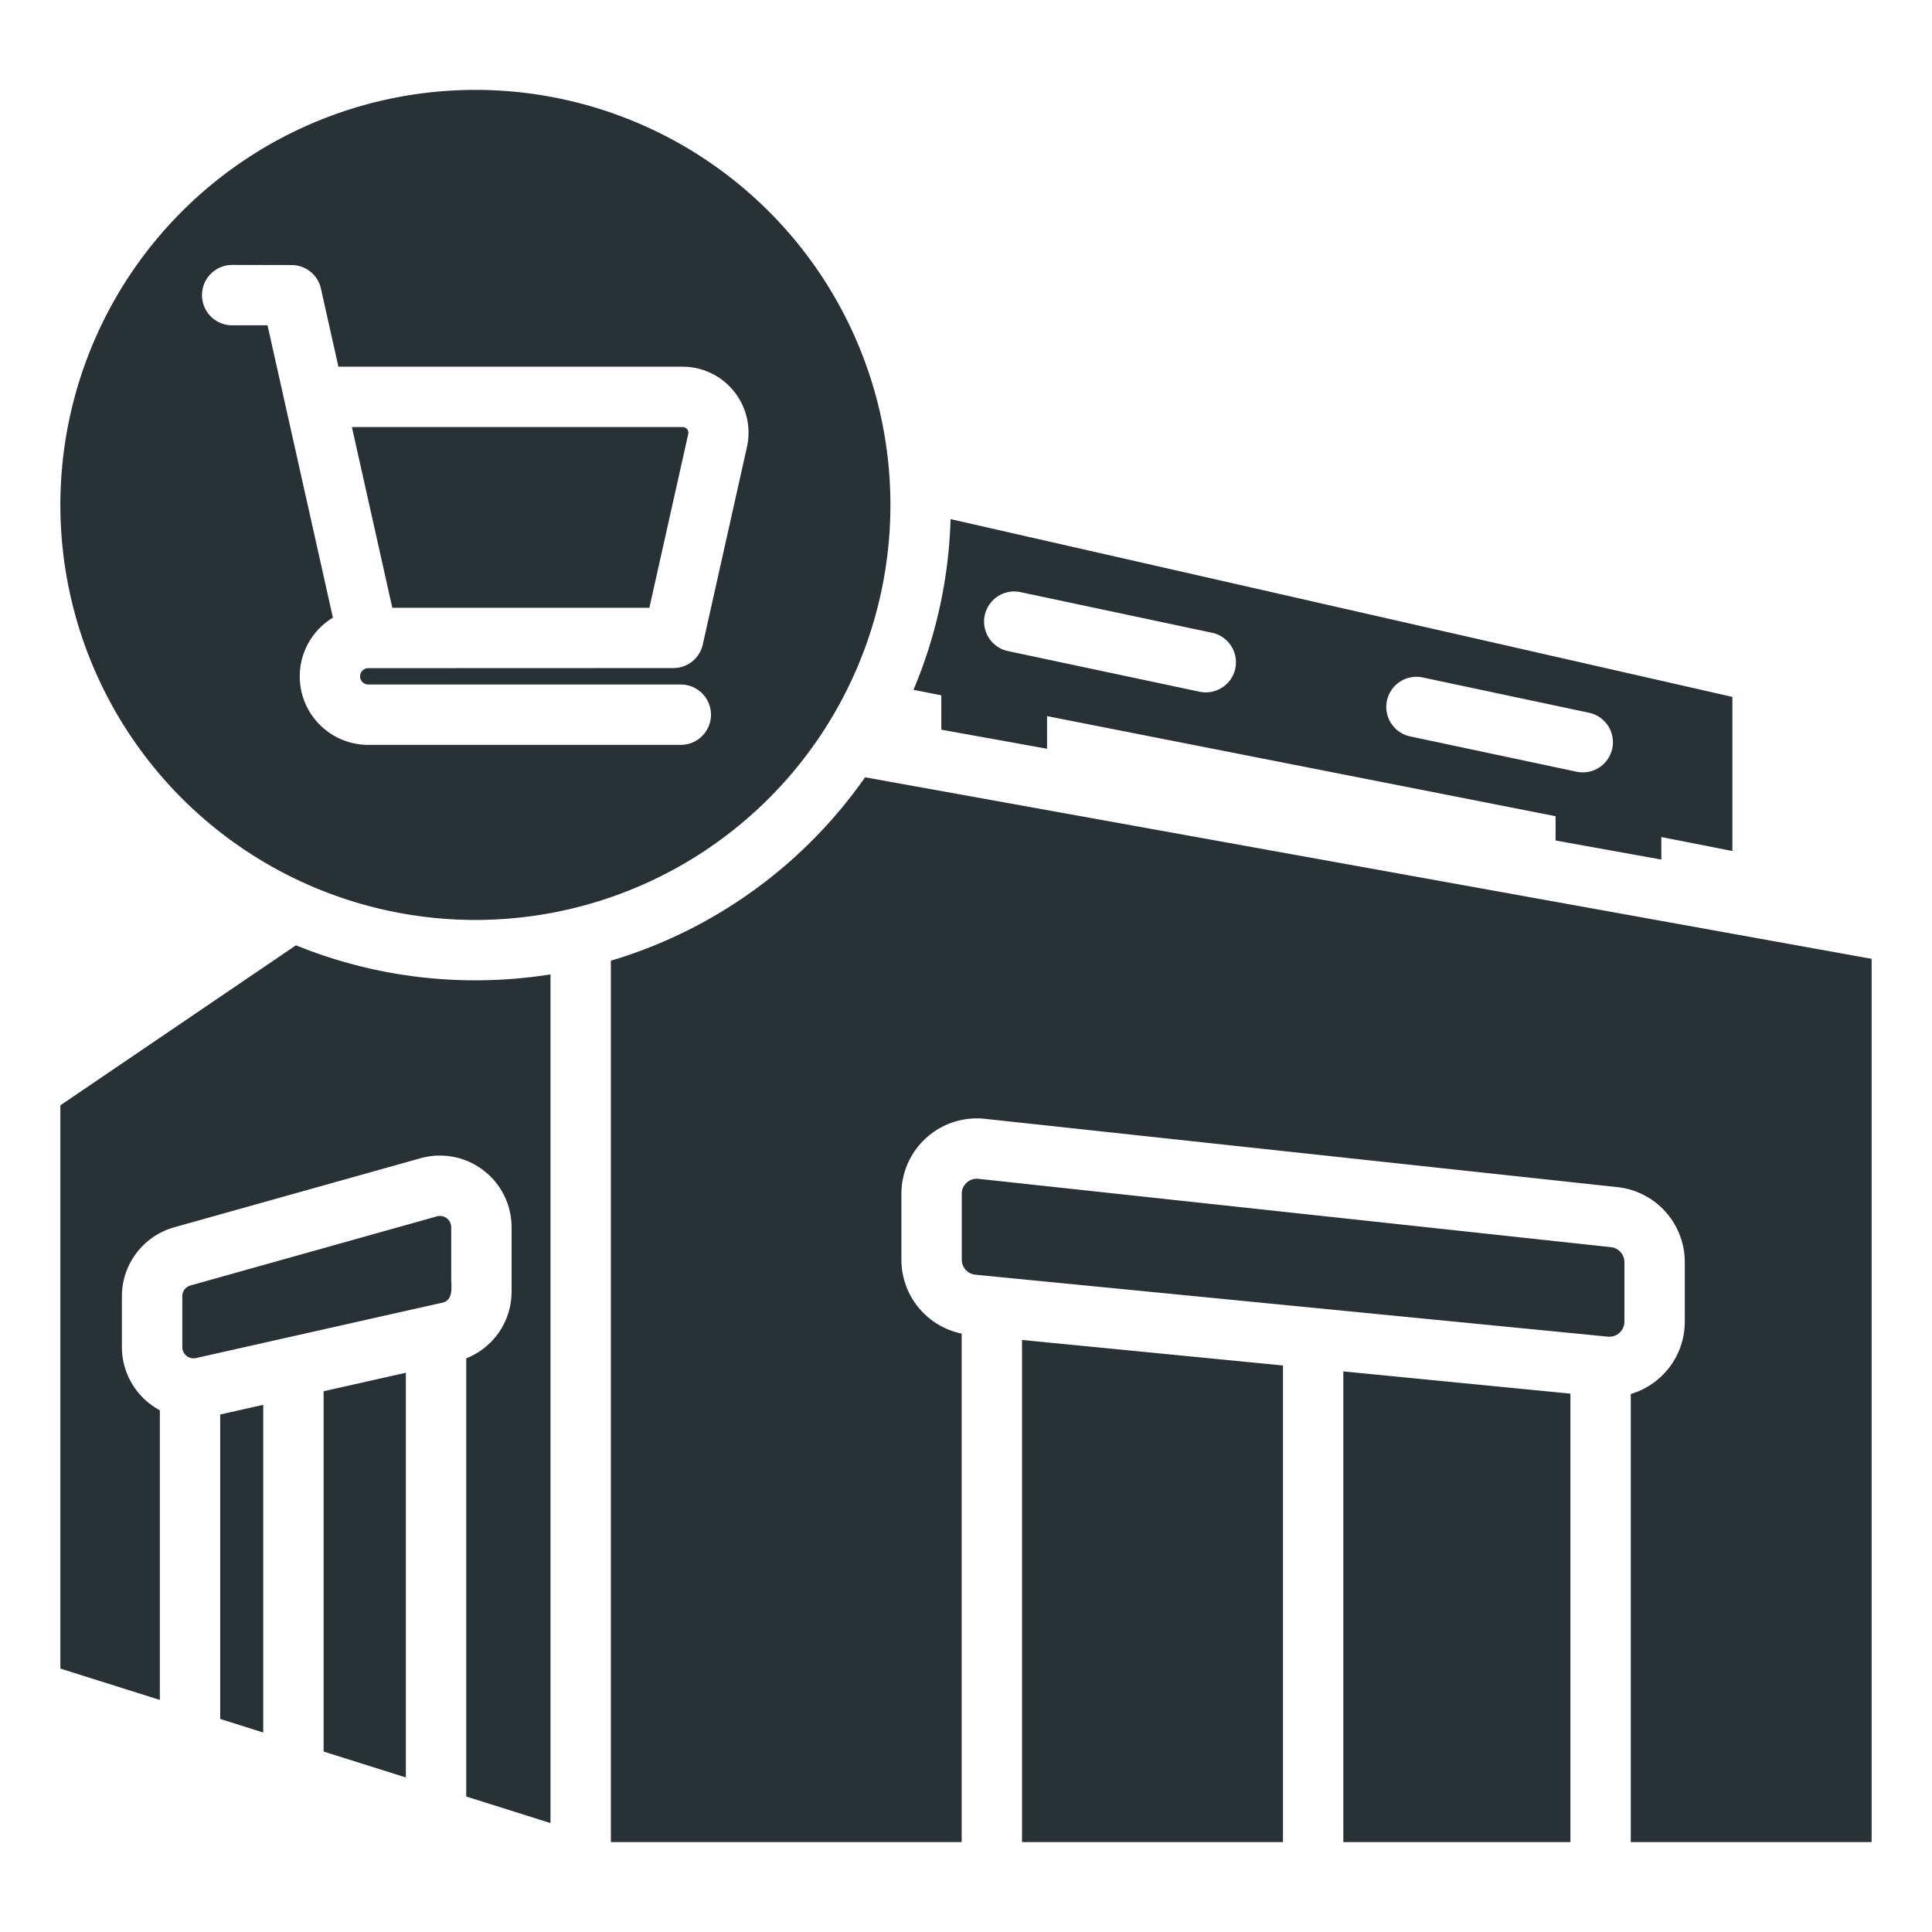<svg class="" xml:space="preserve" style="enable-background:new 0 0 512 512" viewBox="0 0 512 512" y="0" x="0" height="512" width="512" xmlns:xlink="http://www.w3.org/1999/xlink" version="1.1" xmlns="http://www.w3.org/2000/svg"><g><path class="" data-original="#000000" opacity="1" fill="#273136" d="M440.271 221.819v5.973l-28.026-5.055V216.3l-126.763-24.944-8-1.574v8.646l-28.026-5.055v-9.107l-7.376-1.452a125.666 125.666 0 0 0 9.832-45.244L459.1 184.686v40.839l-18.831-3.706zM356 363.435v124.742h60.175V369.329zm-16-1.567-69.152-6.768v133.077H340zM229.255 205.987a126.216 126.216 0 0 1-67.368 48.613v233.577h92.961v-134.76a19.994 19.994 0 0 1-15.969-19.59V316.38a20 20 0 0 1 22.148-19.88l167.608 18.1a19.991 19.991 0 0 1 17.852 19.883v15.757a20 20 0 0 1-14.315 19.185v118.752H496V254.1l-266.745-48.115zm138.3-20.3a7.987 7.987 0 0 0 6.156 9.469l44.089 9.354a7.986 7.986 0 0 0 3.313-15.625l-44.089-9.352a7.985 7.985 0 0 0-9.469 6.156zm-46.348-18L270.355 156.9a7.987 7.987 0 0 0-3.312 15.626l50.851 10.786a7.986 7.986 0 0 0 3.313-15.625zM69.758 459.136v-86.842l-11.4 2.562v80.686zm-17.793-99.242 65.27-14.672c3-.671 2.342-4.174 2.342-6.539v-13.439a2.991 2.991 0 0 0-3.81-2.889L50.5 340.657a2.966 2.966 0 0 0-2.191 2.888v13.422a2.99 2.99 0 0 0 3.658 2.927zm55.592 3.9-21.8 4.9v95.482l21.8 6.872V363.8zm-61.379-38.543a18.968 18.968 0 0 0-13.871 18.294v13.422a18.989 18.989 0 0 0 10.051 16.76V450.5L16 442.19V292.919l62.438-42.408a125.632 125.632 0 0 0 47.546 9.28 126.9 126.9 0 0 0 19.9-1.563v224.906l-22.33-7.039V359.97a18.977 18.977 0 0 0 12.02-17.673v-17.053a19 19 0 0 0-24.129-18.3l-65.27 18.3zm79.806-301.428A109.985 109.985 0 1 1 16 133.807 109.985 109.985 0 0 1 125.984 23.823zM180.416 181.4H97.59a2.164 2.164 0 0 1 0-4.328l80.877-.03a7.972 7.972 0 0 0 7.781-6.251l11.705-52.345a17.487 17.487 0 0 0-17.035-21.269H89.68l-4.627-20.685a7.971 7.971 0 0 0-7.781-6.251l-15.742-.03a8 8 0 1 0 0 16h9.37l17.324 77.478A18.158 18.158 0 0 0 97.59 197.4h82.826a8 8 0 0 0 0-16zm-76.449-20.328h68.123l10.3-46.063a1.494 1.494 0 0 0-1.472-1.832H93.257l10.71 47.9zM258.49 337.808a3.988 3.988 0 0 1-3.611-3.981V316.38a3.984 3.984 0 0 1 4.43-3.978l167.608 18.109a3.985 3.985 0 0 1 3.57 3.976v15.757a3.983 3.983 0 0 1-4.389 3.981z" fill-rule="evenodd"></path></g></svg>